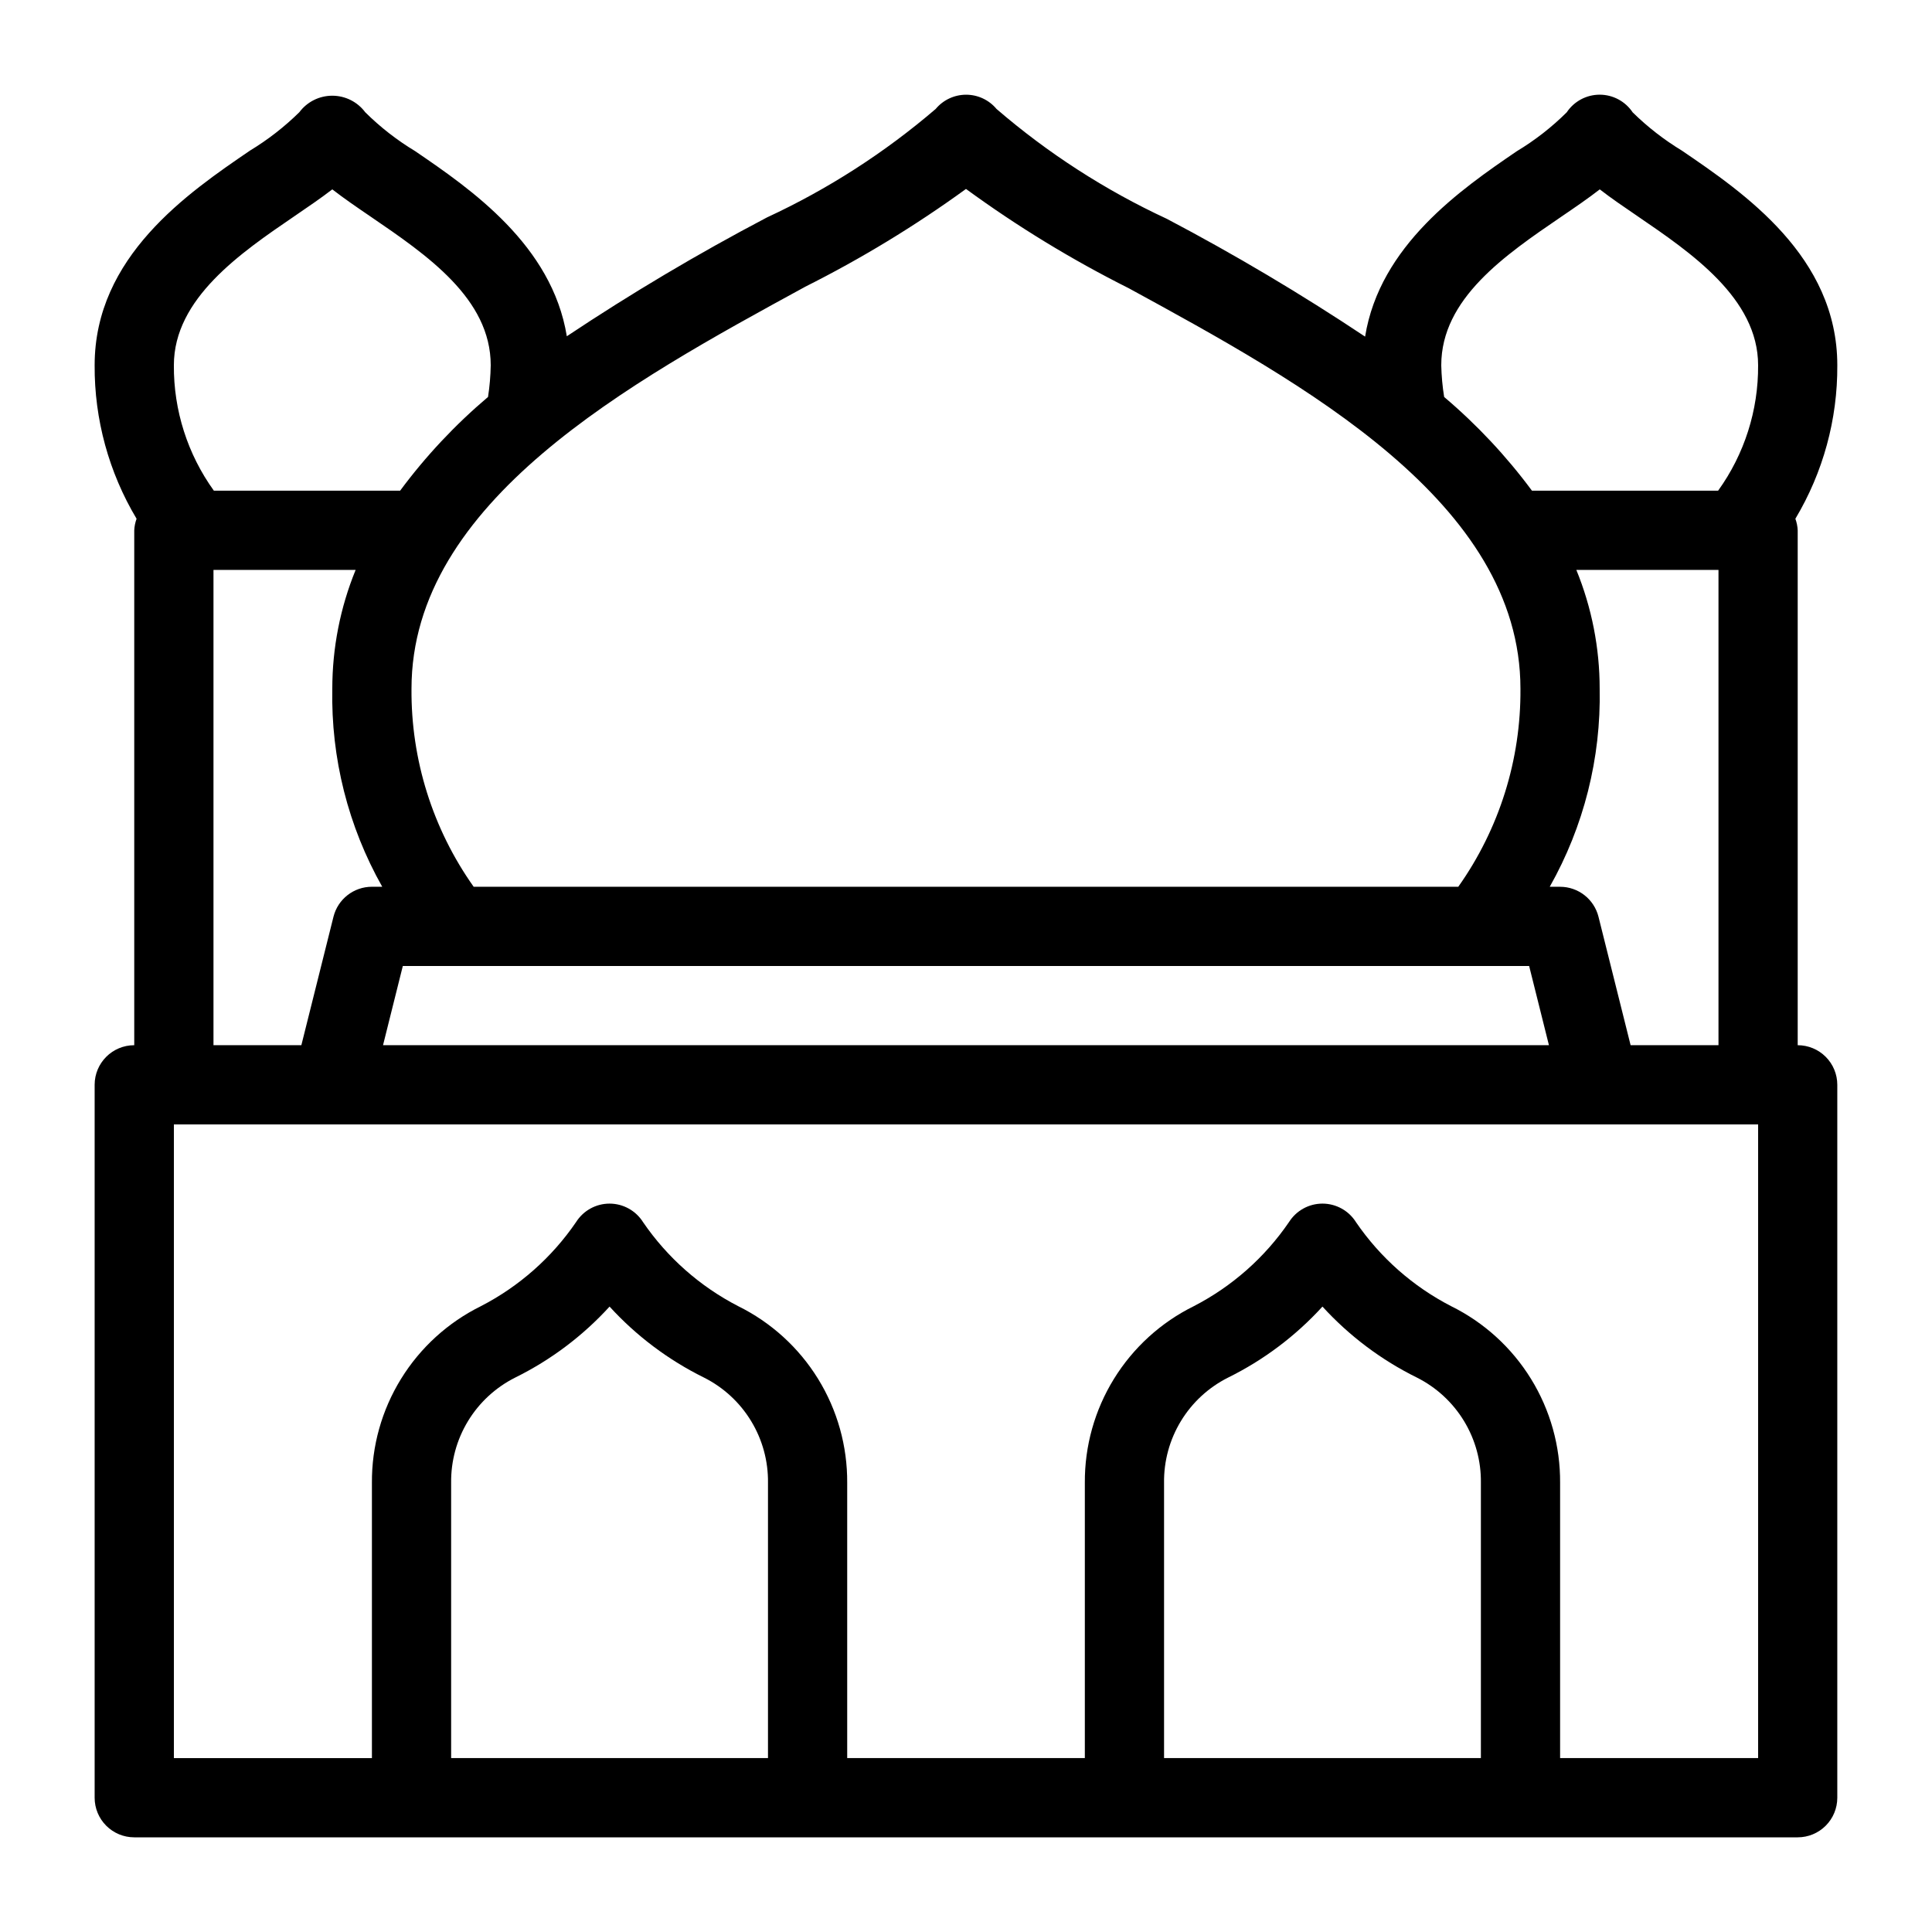 <?xml version="1.0" encoding="UTF-8"?>
<!-- Uploaded to: SVG Repo, www.svgrepo.com, Generator: SVG Repo Mixer Tools -->
<svg fill="#000000" width="800px" height="800px" version="1.1" viewBox="144 144 512 512" xmlns="http://www.w3.org/2000/svg">
 <path d="m620.41 420.99v-136.45c-0.047-1.047-0.254-2.082-0.617-3.066 7.352-12.285 11.199-26.352 11.113-40.672 0-28.801-24.762-45.699-41.156-56.867h0.004c-4.742-2.871-9.137-6.285-13.09-10.172-1.945-2.918-5.223-4.672-8.734-4.672-3.508 0-6.785 1.754-8.73 4.672-3.984 3.961-8.434 7.426-13.246 10.32-14.809 10.098-36.297 24.992-40.188 49.121h-0.004c-16.965-11.301-34.504-21.719-52.543-31.215-16.316-7.574-31.504-17.371-45.133-29.117-1.992-2.391-4.945-3.773-8.059-3.773s-6.066 1.383-8.062 3.773c-13.516 11.59-28.559 21.262-44.711 28.75-18.215 9.57-35.918 20.082-53.039 31.488-3.926-24.141-25.379-38.961-40.18-49.047v-0.004c-4.812-2.894-9.258-6.359-13.246-10.316-2.055-2.758-5.293-4.379-8.73-4.379-3.441 0-6.676 1.621-8.734 4.379-3.953 3.887-8.344 7.301-13.086 10.172-16.395 11.188-41.156 28.074-41.156 56.887-0.082 14.32 3.762 28.387 11.113 40.672-0.359 0.984-0.57 2.019-0.617 3.066v136.45c-5.797 0-10.496 4.699-10.496 10.496v188.93c0 2.785 1.105 5.453 3.074 7.422s4.637 3.074 7.422 3.074h440.83c2.785 0 5.453-1.105 7.422-3.074s3.074-4.637 3.074-7.422v-188.93c0-2.785-1.105-5.457-3.074-7.422-1.969-1.969-4.637-3.074-7.422-3.074zm-44.281 0-8.512-34.039c-1.172-4.672-5.367-7.945-10.184-7.945h-2.738c9.035-15.992 13.605-34.117 13.234-52.48 0.004-10.797-2.098-21.492-6.18-31.488h37.668v125.95zm-312.58-20.992h285.69l5.246 20.992h-308.98l5.246-20.992zm262.4-159.2c0-17.664 16.91-29.199 31.836-39.383 3.684-2.508 7.137-4.871 10.172-7.231 2.981 2.32 6.359 4.617 9.98 7.086 14.242 9.719 31.98 21.812 31.98 39.527 0.082 11.926-3.629 23.566-10.602 33.242h-49.332 0.004c-6.777-9.145-14.586-17.48-23.27-24.836-0.449-2.781-0.707-5.59-0.77-8.406zm-168.64-20.77c14.91-7.477 29.188-16.156 42.688-25.957 13.633 9.957 28.074 18.766 43.168 26.332 46.234 25.234 103.77 56.637 103.77 106.12 0.148 18.789-5.613 37.148-16.477 52.48h-260.93c-10.863-15.332-16.629-33.691-16.477-52.48 0-49.605 57.801-81.145 104.26-106.49zm-135.25-18.758c3.621-2.465 7-4.777 10.004-7.086 3.035 2.363 6.488 4.723 10.172 7.231 14.902 10.172 31.812 21.707 31.812 39.383-0.047 2.812-0.285 5.617-0.715 8.398-8.695 7.356-16.516 15.691-23.301 24.844h-49.352c-6.973-9.676-10.684-21.316-10.602-33.242 0-17.715 17.738-29.809 31.98-39.527zm-21.484 93.762h37.672c-4.086 9.996-6.184 20.691-6.184 31.488-0.371 18.363 4.199 36.488 13.234 52.48h-2.738c-4.816 0-9.012 3.273-10.184 7.945l-8.512 34.039h-23.289zm146.95 314.88h-83.969v-72.926c-0.078-5.773 1.473-11.449 4.469-16.383 3-4.934 7.324-8.922 12.48-11.516 9.445-4.66 17.938-11.047 25.035-18.828 7.098 7.777 15.59 14.16 25.031 18.816 5.16 2.594 9.488 6.586 12.484 11.523 3 4.934 4.547 10.613 4.469 16.387zm188.93 0h-83.969v-72.926c-0.078-5.773 1.469-11.449 4.469-16.383 2.996-4.934 7.32-8.922 12.48-11.516 9.445-4.66 17.934-11.047 25.031-18.828 7.102 7.777 15.59 14.16 25.035 18.816 5.16 2.594 9.484 6.586 12.484 11.523 2.996 4.934 4.547 10.613 4.465 16.387v72.926zm73.473 0h-52.484v-72.926c0.07-9.734-2.606-19.289-7.715-27.574-5.109-8.285-12.449-14.961-21.18-19.27-10.109-5.211-18.766-12.855-25.191-22.242-1.914-3.062-5.273-4.93-8.891-4.93-3.598 0-6.945 1.848-8.867 4.891-6.422 9.395-15.078 17.047-25.191 22.27-8.734 4.305-16.078 10.984-21.195 19.273-5.113 8.285-7.789 17.844-7.719 27.582v72.926h-62.977v-72.926c0.066-9.734-2.606-19.289-7.719-27.574-5.109-8.285-12.449-14.961-21.18-19.27-10.109-5.211-18.762-12.855-25.188-22.242-1.918-3.062-5.277-4.93-8.891-4.93-3.602 0-6.949 1.848-8.871 4.891-6.422 9.395-15.078 17.047-25.191 22.27-8.734 4.305-16.078 10.984-21.191 19.273-5.117 8.285-7.793 17.844-7.723 27.582v72.926h-52.48v-167.93h419.84v167.93z"/>
</svg>